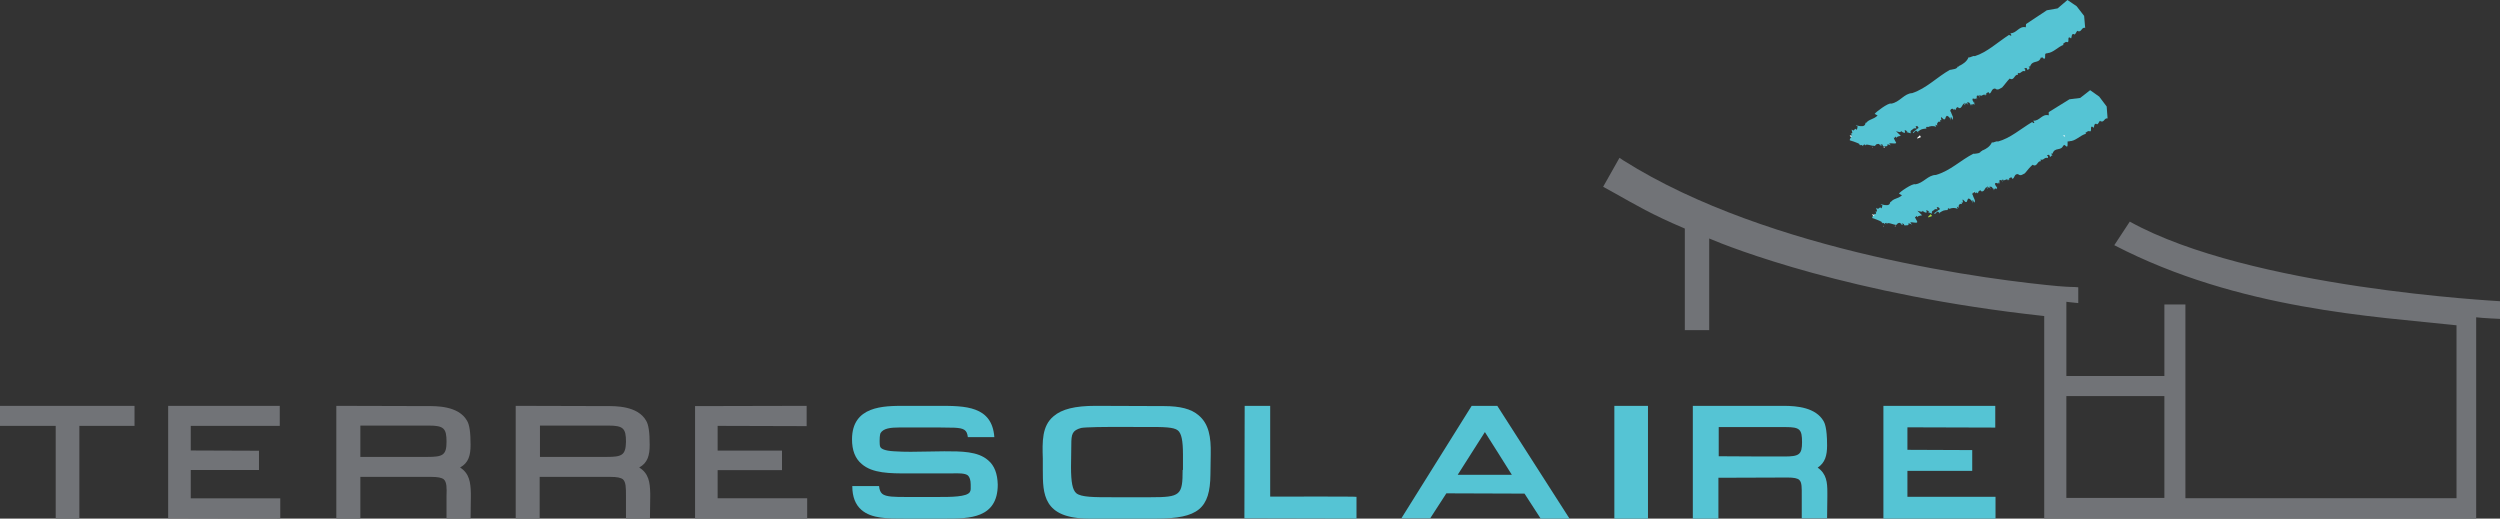 <?xml version="1.0" encoding="UTF-8" standalone="no"?> <svg xmlns="http://www.w3.org/2000/svg" xmlns:xlink="http://www.w3.org/1999/xlink" width="323px" height="67px" viewBox="0 0 323 67" version="1.1"><rect x="0" y="0" width="323" height="67" fill="#333333" stroke="none"/><title>LOGO COULEURS</title><desc>Created with Sketch.</desc><defs></defs><g id="Symbols" stroke="none" stroke-width="1" fill="none" fill-rule="evenodd"><g id="FOOTER" transform="translate(-44, -16)"><g transform="translate(-116, -73)" id="LOGO-COULEURS"><g transform="translate(160, 89)"><g id="LOGO-BLANC"><path d="M322.998,38.917 C322.677,38.881 290.729,37.258 275.168,28.633 L273.166,31.679 C289.263,40.027 306.936,40.892 317.382,42.029 L317.382,64.368 L282.355,64.368 L282.355,39.334 L279.639,39.334 L279.639,48.579 L266.975,48.579 L266.975,38.986 C266.795,38.986 268.511,39.157 268.511,39.157 L268.511,37.116 L268.011,37.082 C267.977,37.082 267.265,37.082 266.044,36.979 L266.044,36.943 L266.008,36.979 C257.964,36.247 228.7,32.72 209.7,20.702 L209.237,20.391 L207.126,24.132 L208.626,24.96 C211.418,26.519 213.281,27.661 217.681,29.53 L217.681,42.656 L220.829,42.656 L220.829,30.812 C223.582,31.992 239.143,38.121 264.041,40.824 L264.114,40.824 L264.114,67 L319.922,67 L319.922,40.995 C320.711,41.101 323,41.199 323,41.199 L323,38.917 L322.998,38.917 Z M279.637,64.336 L266.973,64.336 L266.973,51.174 L279.637,51.174 L279.637,64.336 Z" id="Shape" fill="#717377" fill-rule="nonzero"></path><path d="M154.859,53.654 C153.903,52.825 152.45,52.468 150.42,52.468 L141.547,52.435 C138.905,52.435 137.183,52.853 136.112,53.786 C134.62,55.036 134.658,57.024 134.732,59.269 L134.732,60.681 C134.732,63.794 134.732,67 140.702,67 L149.424,67 C154.782,67 156.351,65.716 156.388,61.287 L156.426,58.662 C156.469,56.478 156.199,54.776 154.859,53.654 Z M152.796,60.714 C152.796,63.987 152.525,64.243 148.664,64.243 L143.731,64.243 C141.324,64.243 139.712,64.243 139.065,63.73 C138.57,63.311 138.375,62.317 138.375,60.327 L138.413,57.441 C138.413,56.093 138.528,55.614 139.679,55.293 C140.137,55.194 142.471,55.13 146.678,55.165 L147.404,55.165 L148.246,55.165 C150.274,55.165 151.65,55.165 152.187,55.614 C152.646,55.997 152.839,56.929 152.839,58.726 L152.839,60.714 L152.796,60.714 Z" id="Shape" fill="#55C4D4" fill-rule="nonzero"></path><path d="M164.108,64.163 L164.108,52.435 L160.812,52.435 L160.776,66.966 L175.26,67 L175.26,64.192 C175.295,64.13 165.369,64.163 164.108,64.163" id="Shape" fill="#55C4D4" fill-rule="nonzero"></path><path d="M193.451,52.435 L190.14,52.435 L181.054,66.969 L184.78,66.969 L186.87,63.739 L196.968,63.775 L199.054,67 L202.78,67 L193.451,52.435 Z M188.332,61.348 C189.132,60.069 191.05,57.067 191.848,55.822 C192.651,57.067 194.528,60.069 195.332,61.348 L188.332,61.348 Z" id="Shape" fill="#55C4D4" fill-rule="nonzero"></path><polygon id="Shape" fill="#55C4D4" fill-rule="nonzero" points="208.574 52.435 208.574 67 212.919 67 212.919 52.435"></polygon><path d="M234.843,60.417 C235.814,59.783 236.06,58.823 236.06,57.547 C236.06,55.18 235.714,54.607 235.609,54.415 C234.6,52.659 232.194,52.435 230.451,52.435 L218.713,52.435 L218.713,67 L222.019,67 L222.019,61.727 C223.242,61.727 230.971,61.696 230.971,61.696 C231.74,61.696 232.262,61.791 232.473,62.014 C232.819,62.332 232.786,63.066 232.786,63.994 L232.786,64.44 L232.786,66.966 L236.06,66.966 L236.094,64.153 C236.094,63.965 236.094,63.804 236.094,63.644 C236.099,62.333 235.991,61.216 234.843,60.417 M230.523,58.98 C230.523,58.98 224.216,58.98 222.058,58.948 L222.058,55.179 C223.275,55.179 230.7,55.179 230.7,55.179 C232.545,55.179 232.824,55.468 232.824,57.129 C232.822,58.726 232.473,58.98 230.523,58.98" id="Shape" fill="#55C4D4" fill-rule="nonzero"></path><path d="M246.439,64.185 L246.439,60.832 C247.588,60.832 254.811,60.832 254.811,60.832 L254.811,58.151 C254.811,58.151 247.588,58.117 246.439,58.117 L246.439,55.21 C247.651,55.21 257.788,55.243 257.788,55.243 L257.788,52.435 L243.336,52.435 L243.336,67 L257.821,67 L257.821,64.187 C257.822,64.185 247.619,64.185 246.439,64.185" id="Shape" fill="#55C4D4" fill-rule="nonzero"></path><path d="M127.659,59.461 C126.336,58.307 124.238,58.307 121.996,58.307 L119.789,58.341 C118.392,58.372 116.92,58.404 115.522,58.307 C114.235,58.244 113.868,57.951 113.758,57.795 C113.647,57.635 113.647,57.22 113.647,56.963 C113.647,56.194 113.758,55.966 113.758,55.966 C114.125,55.357 114.971,55.227 116.294,55.227 L120.708,55.227 L121.15,55.227 L123.317,55.259 C124.567,55.325 124.936,55.549 125.046,56.481 L128.469,56.481 C128.175,52.435 124.681,52.435 121.298,52.435 L116.849,52.435 C114.164,52.435 110.081,52.435 110.081,56.766 C110.081,58.18 110.486,59.24 111.331,59.946 C112.729,61.166 114.973,61.166 117.326,61.166 L122.107,61.166 L122.879,61.166 C123.835,61.133 124.681,61.133 125.048,61.421 C125.268,61.614 125.415,62.03 125.415,62.609 L125.415,62.8 C125.415,63.056 125.451,63.348 125.306,63.569 C124.939,64.21 122.805,64.21 121.26,64.21 L117.104,64.21 C115.632,64.21 114.457,64.21 113.978,63.795 C113.759,63.601 113.612,63.28 113.576,62.796 L110.117,62.796 L110.117,62.83 C110.117,64.178 110.522,65.207 111.296,65.877 C112.62,67.034 114.789,67 116.849,67 L117.511,67 L122.218,67 C125.197,67 128.91,67 128.91,62.605 C128.87,61.228 128.505,60.167 127.659,59.461" id="Shape" fill="#55C4D4" fill-rule="nonzero"></path><path d="M243.461,18.935 L243.336,19.118 C243.591,19.057 243.522,18.999 243.461,18.935" id="Shape" fill="#FFFFFF" fill-rule="nonzero"></path><polygon id="Shape" fill="#FFFFFF" fill-rule="nonzero" points="247.682 17.478 247.682 17.478 247.919 17.72"></polygon><path d="M272.182,13.759 L271.216,12.48 L270.044,11.652 L268.759,12.655 L267.37,12.829 L264.696,14.485 L264.696,14.9 C263.84,14.659 263.523,15.662 262.703,15.591 L262.844,15.869 C262.703,15.974 262.595,15.798 262.558,15.763 C261.06,16.661 259.705,17.87 258.138,18.284 C257.887,18.182 257.568,18.495 257.355,18.391 C257.103,18.942 256.64,19.218 256.175,19.426 L256.175,19.39 L255.999,19.565 L255.964,19.495 C255.858,19.838 255.358,19.838 255.001,19.874 L255.001,19.838 C253.293,20.703 252.013,22.051 250.123,22.604 C249.088,22.604 248.518,23.675 247.449,23.814 C247.129,23.639 245.414,24.814 245.345,25.021 L245.738,25.23 C245.164,25.748 244.669,25.574 244.24,26.162 L244.24,26.06 C244.096,26.022 244.488,26.784 243.064,26.403 L243.03,26.37 C242.992,26.403 243.03,26.474 242.923,26.403 L243.208,26.508 C243.173,26.644 243.173,26.852 243.067,26.922 L242.923,26.783 L242.634,26.992 L242.421,26.853 C242.388,27.027 242.707,27.44 242.28,27.335 C242.562,27.578 242.242,27.578 242.386,27.716 L242.242,27.612 C242.104,27.716 241.888,27.957 241.888,28.166 C241.888,28.166 242.851,28.478 243.201,28.721 C242.956,28.756 243.168,28.79 243.277,28.859 L243.243,28.788 C243.419,28.788 243.525,28.996 243.597,28.996 L243.562,28.925 L243.562,28.96 L243.527,28.889 L243.527,28.82 L243.527,28.854 L243.706,28.783 L243.812,28.957 C243.74,28.611 244.74,29.06 244.844,29.026 C245.095,29.164 245.095,28.817 245.312,28.817 C245.594,28.714 245.555,28.991 245.77,29.06 C245.983,29.06 245.632,28.888 245.701,28.851 L246.021,28.957 C245.914,29.026 246.057,29.097 246.09,29.13 C246.27,29.06 246.699,29.233 246.555,28.851 C246.875,28.886 246.951,29.026 247.05,28.991 L246.837,28.851 C247.016,28.957 246.875,28.78 246.803,28.78 C246.875,28.573 247.835,28.989 247.694,28.608 L247.729,28.679 C247.618,28.402 247.405,28.158 247.405,27.988 L247.55,28.057 L247.588,27.885 C247.694,27.919 247.694,28.021 247.729,28.057 C247.831,27.848 248.118,27.885 248.335,27.816 L247.729,27.228 C247.977,27.297 248.476,27.469 248.368,27.228 L248.616,27.401 C249.222,27.679 248.724,27.088 248.937,27.158 L249.257,27.332 L249.081,27.403 L249.648,27.61 L249.615,27.575 C249.579,27.437 249.579,27.298 249.722,27.229 C249.898,27.194 249.898,26.917 250.328,27.057 L250.22,26.746 L250.505,26.816 L250.65,27.024 C250.437,27.13 250.151,27.371 249.903,27.543 L249.975,27.647 C250.116,27.576 250.224,27.371 250.333,27.337 C250.401,27.337 250.65,27.511 250.65,27.716 L250.611,27.472 C251.076,27.196 251.076,27.162 251.718,27.128 L251.613,27.057 C251.685,26.951 251.753,26.813 251.861,26.987 C252.181,26.848 252.575,26.813 252.929,26.987 L252.824,26.712 C252.896,26.676 253.213,27.024 253.037,26.641 L253.109,26.469 C253.215,26.435 253.178,26.26 253.357,26.365 L253.391,26.365 C253.639,26.365 253.25,26.12 253.567,26.157 C253.746,26.297 253.465,25.812 253.605,25.776 L253.923,26.09 C254.246,26.193 254.067,25.813 254.352,25.638 C254.565,25.709 254.817,25.95 254.889,26.297 C254.817,25.881 254.817,26.053 254.889,25.813 L255.03,26.125 C255.278,26.194 255.065,25.952 255.174,25.918 C255.067,25.64 254.85,25.227 254.889,25.192 L254.817,25.122 C254.85,24.913 254.958,24.777 255.171,24.844 L255.243,24.984 L255.348,24.844 L255.459,24.984 L255.63,24.811 L255.597,24.775 C255.63,24.74 255.773,24.566 255.917,24.602 L255.952,24.706 C256.382,24.844 256.382,24.359 256.664,24.152 L256.736,24.359 C256.952,24.497 256.595,24.049 256.771,24.082 L256.915,24.325 C256.843,23.98 257.091,24.325 257.232,24.396 L257.019,24.12 L257.199,24.12 C257.412,24.12 257.516,24.431 257.588,24.603 L257.553,24.291 L257.729,24.532 C257.623,24.187 257.836,24.532 257.87,24.291 L258.017,24.465 L258.017,23.981 L257.982,24.222 L257.766,23.841 C257.732,23.462 257.982,23.772 258.017,23.6 L258.017,23.74 C258.125,23.565 258.23,23.705 258.371,23.74 C258.299,23.67 258.195,23.6 258.23,23.531 C258.266,23.496 258.338,23.638 258.407,23.671 C258.266,23.393 258.299,23.22 258.482,23.255 L258.512,23.359 C258.512,23.289 258.482,23.22 258.584,23.255 L258.729,23.568 L258.66,23.255 C258.766,23.29 258.729,23.049 258.836,23.255 L258.836,23.326 L259.331,23.152 L259.475,23.393 C259.331,23.049 259.792,23.359 259.547,22.98 C259.76,23.152 259.792,22.635 260.009,23.118 C260.329,22.98 260.222,22.461 260.723,22.496 C261.081,22.808 261.366,22.496 261.614,22.392 C261.968,21.976 262.184,21.667 262.61,21.286 C263.216,21.667 263.216,20.732 263.679,20.838 L263.644,20.595 C264.036,20.803 264.109,20.25 264.572,20.422 C264.61,20.282 264.61,20.248 264.61,20.214 C264.61,20.214 264.535,20.179 264.462,20.041 C264.61,20.076 264.711,19.869 264.823,20.145 L264.823,20.181 C264.964,20.457 264.999,19.936 265.212,20.11 L264.999,19.867 L265.174,19.832 L265.174,19.901 C265.459,18.9 266.314,19.624 266.603,18.726 C266.709,19.072 266.642,18.483 266.855,18.831 C267.24,19.176 267.1,18.588 267.136,18.381 L267.101,18.31 L267.353,18.241 C267.459,18.76 267.314,17.792 267.388,18.241 C268.171,18.241 268.742,17.481 269.527,17.273 L269.42,17.169 C269.596,17.098 269.74,16.859 269.987,16.961 C270.238,17.066 270.134,16.511 270.166,16.478 C270.201,16.201 270.555,16.513 270.486,16.547 C270.594,16.41 270.522,15.925 270.84,15.994 C271.126,16.306 271.233,15.303 271.446,15.718 L271.446,15.684 C271.875,15.824 271.875,15.202 272.305,15.303 L272.305,15.374 L272.182,13.759 Z" id="Shape" fill="#55C4D4" fill-rule="nonzero"></path><path d="M239.04,17.478 C238.921,17.539 239.04,17.598 239.165,17.717 L239.356,17.595 L239.04,17.478 Z" id="Shape" fill="#FFFFFF" fill-rule="nonzero"></path><polygon id="Shape" fill="#FFFFFF" fill-rule="nonzero" points="241.946 19.112 241.888 18.935 241.888 19.054"></polygon><polygon id="Shape" fill="#FFFFFF" fill-rule="nonzero" points="250.697 14.743 250.642 14.565 250.578 14.565"></polygon><path d="M241.96,14.678 C241.836,14.5 241.897,14.558 241.96,14.678" id="Shape" fill="#FFFFFF" fill-rule="nonzero"></path><path d="M243.403,24.899 C243.284,24.66 243.351,24.779 243.403,24.899" id="Shape" fill="#FFFFFF" fill-rule="nonzero"></path><path d="M244.904,29.13 L244.785,29.311 C244.967,29.189 244.967,29.189 244.904,29.13" id="Shape" fill="#FFFFFF" fill-rule="nonzero"></path><polygon id="Shape" fill="#FFFFFF" fill-rule="nonzero" points="247.682 27.674 247.682 27.674 247.925 27.913"></polygon><path d="M252.027,24.761 C252.027,24.813 252.027,24.88 252.027,24.761" id="Shape" fill="#FFFFFF" fill-rule="nonzero"></path><polygon id="Shape" fill="#FFFFFF" fill-rule="nonzero" points="247.682 17.837 247.748 17.898 248.18 17.717 248.055 17.478"></polygon><path d="M241.94,27.674 C241.815,27.735 241.94,27.796 242.058,27.916 L242.183,27.796 L241.94,27.674 Z" id="Shape" fill="#FFFFFF" fill-rule="nonzero"></path><polygon id="Shape" fill="#FFFFFF" fill-rule="nonzero" points="243.403 29.305 243.336 29.13 243.336 29.247"></polygon><polygon id="Shape" fill="#FFFFFF" fill-rule="nonzero" points="250.703 27.796 250.578 27.674 250.578 27.674"></polygon><polygon id="Shape" fill="#A6DB43" fill-rule="nonzero" points="249.13 27.974 249.13 28.096 249.628 27.913 249.446 27.674"></polygon><path d="M240.772,18.897 L240.739,18.862 L240.772,18.897 L240.705,18.794 L240.705,18.722 L240.705,18.76 L240.91,18.652 L241.015,18.828 C240.945,18.479 241.923,18.897 242.064,18.828 C242.307,18.967 242.307,18.618 242.548,18.618 C242.831,18.513 242.831,18.76 243.036,18.828 C243.248,18.828 242.898,18.652 242.965,18.618 L243.282,18.724 C243.177,18.829 243.282,18.863 243.349,18.935 C243.522,18.863 243.981,19.006 243.837,18.654 C244.154,18.654 244.218,18.794 244.328,18.761 L244.119,18.654 C244.292,18.761 244.154,18.583 244.082,18.583 C244.155,18.375 245.131,18.722 244.957,18.375 L244.989,18.447 C244.848,18.168 244.679,17.959 244.679,17.749 L244.82,17.821 L244.85,17.644 C244.958,17.68 244.958,17.785 244.991,17.821 C245.096,17.61 245.378,17.61 245.587,17.54 L244.958,16.947 C245.201,17.016 245.685,17.192 245.587,16.913 L245.827,17.086 C246.419,17.367 245.932,16.773 246.143,16.807 L246.454,16.982 L246.283,17.052 L246.872,17.229 L246.839,17.195 L246.872,17.159 C246.805,17.018 246.839,16.877 246.977,16.809 C247.15,16.739 247.186,16.496 247.603,16.602 L247.499,16.287 L247.778,16.323 L247.882,16.533 C247.673,16.637 247.394,16.916 247.155,17.091 L247.188,17.197 C247.329,17.125 247.43,16.916 247.537,16.882 C247.604,16.882 247.847,17.056 247.847,17.231 L247.813,16.986 C248.268,16.671 248.268,16.671 248.933,16.603 L248.829,16.532 C248.896,16.426 248.967,16.289 249.069,16.426 C249.382,16.287 249.768,16.217 250.152,16.391 L250.047,16.112 C250.118,16.078 250.428,16.391 250.256,16.042 L250.326,15.865 C250.43,15.831 250.397,15.658 250.569,15.727 L250.604,15.727 C250.883,15.727 250.466,15.517 250.776,15.517 C250.952,15.656 250.673,15.168 250.811,15.134 L251.124,15.414 C251.438,15.486 251.265,15.134 251.544,14.96 C251.749,14.994 251.996,15.273 252.063,15.588 C251.996,15.17 251.996,15.343 252.063,15.102 C252.168,15.205 252.168,15.275 252.204,15.416 C252.447,15.488 252.204,15.239 252.345,15.171 C252.24,14.892 252.032,14.474 252.063,14.438 L251.96,14.367 C251.994,14.156 252.101,14.018 252.309,14.054 L252.377,14.195 L252.48,14.054 L252.585,14.227 L252.757,14.054 L252.69,14.018 C252.725,13.984 252.862,13.809 253.004,13.843 L253.038,13.95 C253.455,14.09 253.455,13.566 253.765,13.357 L253.836,13.568 C254.048,13.707 253.698,13.253 253.87,13.289 L254.008,13.5 C253.941,13.151 254.184,13.464 254.325,13.535 L254.117,13.256 L254.289,13.221 C254.498,13.221 254.603,13.535 254.673,13.709 L254.639,13.394 L254.811,13.639 C254.708,13.29 254.916,13.639 254.949,13.394 L255.087,13.569 L255.087,13.076 L255.054,13.319 L254.849,12.937 C254.811,12.551 255.054,12.865 255.087,12.692 L255.087,12.831 C255.195,12.654 255.299,12.794 255.437,12.831 C255.369,12.76 255.264,12.692 255.299,12.62 C255.333,12.583 255.402,12.724 255.474,12.76 C255.333,12.515 255.369,12.307 255.542,12.341 L255.576,12.447 C255.576,12.375 255.542,12.307 255.643,12.341 L255.785,12.656 L255.714,12.341 C255.819,12.377 255.785,12.131 255.886,12.341 L255.886,12.411 L256.377,12.2 L256.518,12.411 C256.377,12.063 256.832,12.377 256.586,11.993 C256.794,12.166 256.832,11.644 257.04,12.1 C257.354,11.959 257.283,11.438 257.771,11.438 C258.117,11.751 258.431,11.404 258.679,11.297 C259.063,10.877 259.271,10.53 259.654,10.149 C260.246,10.498 260.246,9.556 260.734,9.661 L260.699,9.416 C261.084,9.626 261.19,9.032 261.645,9.207 C261.645,9.068 261.679,9.032 261.679,8.998 C261.645,8.998 261.606,8.962 261.535,8.823 C261.679,8.859 261.781,8.646 261.919,8.93 L261.919,8.964 C262.06,9.245 262.092,8.683 262.303,8.859 L262.092,8.612 L262.267,8.576 L262.267,8.646 C262.581,7.638 263.415,8.333 263.694,7.393 C263.799,7.741 263.731,7.148 263.94,7.498 C264.357,7.811 264.183,7.217 264.253,7.042 L264.219,6.973 L264.462,6.869 C264.567,7.393 264.427,6.415 264.496,6.869 C265.266,6.833 265.856,6.068 266.622,5.787 L266.519,5.683 C266.691,5.612 266.829,5.335 267.074,5.439 C267.317,5.544 267.215,4.985 267.249,4.949 C267.282,4.67 267.63,4.985 267.563,4.985 C267.701,4.845 267.597,4.357 267.909,4.391 C268.188,4.704 268.293,3.694 268.538,4.076 L268.504,4.041 C268.955,4.146 268.924,3.515 269.379,3.587 L269.408,3.658 L269.27,2.054 L268.295,0.798 L267.115,0 L265.843,1.085 L264.45,1.328 L261.766,3.107 L261.732,3.525 C260.86,3.315 260.545,4.326 259.744,4.292 L259.885,4.571 C259.71,4.677 259.642,4.502 259.572,4.502 C258.071,5.478 256.709,6.767 255.144,7.255 C254.895,7.149 254.548,7.501 254.343,7.396 C254.097,7.988 253.609,8.265 253.156,8.51 L253.156,8.474 L252.981,8.648 L252.948,8.578 C252.843,8.962 252.319,8.928 251.973,9.032 L251.973,8.998 C250.226,9.974 248.936,11.404 247.055,12.032 C246.009,12.068 245.447,13.217 244.336,13.391 C244.016,13.217 242.31,14.506 242.207,14.717 L242.588,14.925 C241.998,15.484 241.508,15.345 241.051,15.937 L241.051,15.831 C240.913,15.795 241.294,16.564 239.868,16.214 L239.83,16.178 C239.8,16.214 239.83,16.284 239.726,16.214 L240.009,16.319 C239.974,16.46 239.974,16.668 239.871,16.773 L239.726,16.632 L239.451,16.874 L239.239,16.736 C239.204,16.909 239.518,17.328 239.098,17.224 C239.38,17.467 239.063,17.467 239.203,17.608 L239.341,17.537 C239.203,17.676 238.96,17.92 238.994,18.129 C238.994,18.129 239.969,18.409 240.319,18.654 C240.04,18.69 240.286,18.724 240.393,18.794 L240.355,18.722 C240.564,18.69 240.667,18.863 240.772,18.897" id="Shape" fill="#55C4D4" fill-rule="nonzero"></path><polygon id="Shape" fill="#FFFFFF" fill-rule="nonzero" points="254.987 24.761 254.924 24.761 255.048 24.994"></polygon><polygon id="Shape" fill="#FFFFFF" fill-rule="nonzero" points="266.755 17.478 266.511 17.539 266.818 17.656"></polygon><polygon id="Shape" fill="#FFFFFF" fill-rule="nonzero" points="266.511 17.478 266.511 17.478 266.575 17.539"></polygon><path d="M0,52.435 L0,55.022 C0,55.022 6.179,55.022 7.197,55.022 L7.197,67 L10.253,67 L10.253,55.022 C11.271,55.022 17.381,55.022 17.381,55.022 L17.381,52.435 L0,52.435 Z" id="Shape" fill="#717377" fill-rule="nonzero"></path><path d="M24.645,64.386 L24.645,60.721 C25.649,60.721 33.461,60.721 33.461,60.721 L33.461,58.235 C33.461,58.235 25.649,58.202 24.645,58.202 L24.645,55.018 C25.683,55.018 36.144,55.018 36.144,55.018 L36.144,52.435 L21.726,52.435 L21.726,66.967 L36.211,67 L36.211,64.386 C36.211,64.386 25.683,64.386 24.645,64.386" id="Shape" fill="#717377" fill-rule="nonzero"></path><path d="M82.585,60.402 C83.689,59.798 83.939,58.811 83.939,57.475 C83.939,55.847 83.798,54.858 83.477,54.348 C82.372,52.405 79.452,52.467 78.382,52.467 L66.628,52.435 L66.628,67 L69.725,67 L69.725,61.615 C70.795,61.615 78.88,61.615 78.88,61.615 C79.7,61.615 80.199,61.709 80.483,61.93 C80.875,62.282 80.875,63.045 80.875,64.064 L80.875,64.513 L80.875,67 L83.974,67 L84.009,64.226 C84.009,64.064 84.009,63.876 84.009,63.717 C83.975,62.346 83.833,61.17 82.585,60.402 M78.419,59.033 C78.419,59.033 71.794,59.033 69.763,59.033 L69.763,54.985 C70.831,54.985 78.598,54.985 78.598,54.985 C80.523,54.985 80.877,55.338 80.877,57.089 C80.842,58.811 80.342,59.033 78.419,59.033" id="Shape" fill="#717377" fill-rule="nonzero"></path><path d="M92.719,64.383 L92.719,60.74 C93.725,60.74 101.034,60.74 101.034,60.74 L101.034,58.22 C101.034,58.22 93.725,58.22 92.719,58.22 L92.719,55.023 L104.219,55.056 L104.219,52.435 L89.803,52.468 L89.803,67 L104.287,67 L104.287,64.38 L92.719,64.38 L92.719,64.383 Z" id="Shape" fill="#717377" fill-rule="nonzero"></path><path d="M59.443,60.402 C60.548,59.798 60.799,58.811 60.799,57.475 C60.799,55.847 60.656,54.858 60.335,54.348 C59.23,52.405 56.303,52.467 55.231,52.467 L43.453,52.435 L43.453,67 L46.558,67 L46.558,61.615 C47.629,61.615 55.73,61.615 55.73,61.615 C56.55,61.615 57.049,61.709 57.336,61.93 C57.728,62.282 57.728,63.045 57.691,64.064 L57.691,64.513 L57.691,67 L60.799,67 L60.834,64.226 C60.834,64.064 60.834,63.876 60.834,63.717 C60.8,62.346 60.656,61.17 59.443,60.402 M55.231,59.033 C55.231,59.033 48.594,59.033 46.559,59.033 L46.559,54.985 C47.631,54.985 55.411,54.985 55.411,54.985 C57.336,54.985 57.693,55.338 57.693,57.089 C57.691,58.811 57.195,59.033 55.231,59.033" id="Shape" fill="#717377" fill-rule="nonzero"></path></g></g></g></g></g></svg> 